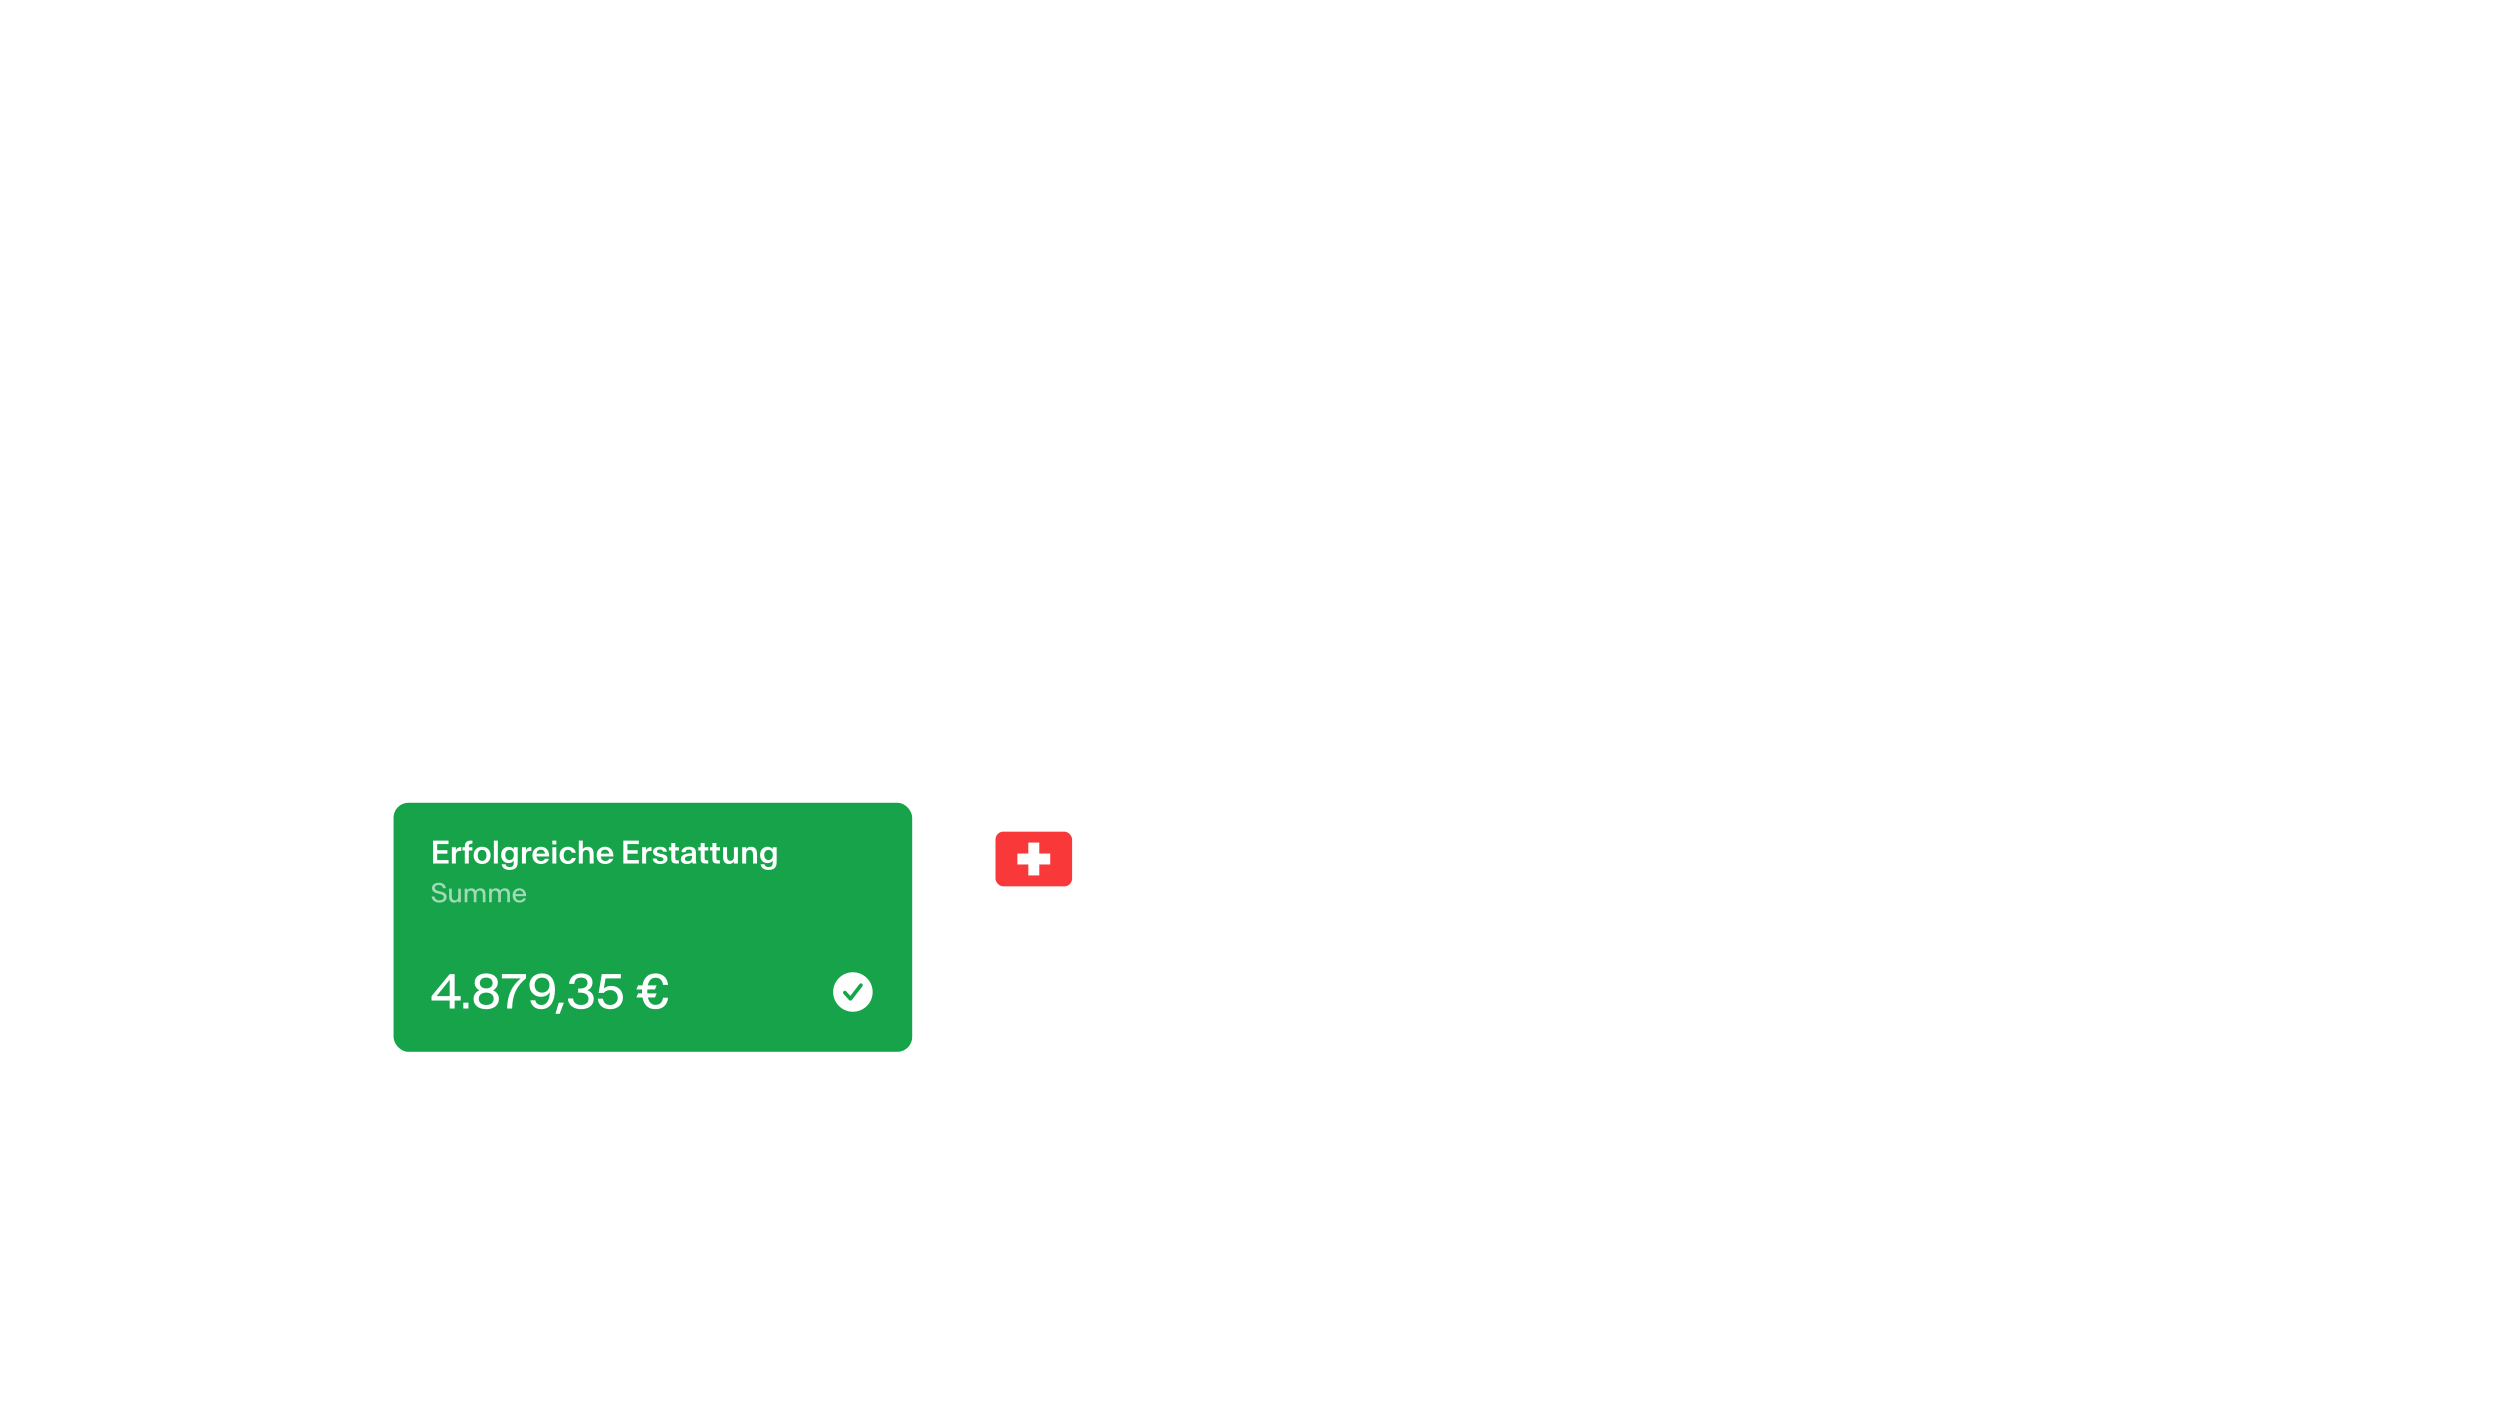 <svg width="1286" height="724" viewBox="0 0 1286 724" fill="none" xmlns="http://www.w3.org/2000/svg">
<path d="M517.598 497.31C514.513 497.31 512.936 495.669 512.622 493.495H514.812C515.086 494.837 515.958 495.654 517.669 495.654C519.089 495.654 520.11 495.112 520.11 494.005V493.99C520.11 492.82 519.183 492.451 517.857 492.145L516.224 491.776C514.168 491.313 512.873 490.3 512.873 488.33V488.307C512.873 486.329 514.725 485.018 517.3 485.018C519.937 485.018 521.507 486.313 521.821 488.472H519.639C519.325 487.208 518.501 486.674 517.198 486.674C515.958 486.674 515.016 487.224 515.016 488.22V488.236C515.016 489.131 515.612 489.649 516.758 489.916L518.406 490.293C520.808 490.85 522.253 491.611 522.253 493.746V493.762C522.253 496.07 520.306 497.31 517.598 497.31ZM527.606 497.31C524.992 497.31 523.336 495.481 523.336 492.867V492.851C523.336 490.253 524.992 488.432 527.606 488.432C529.905 488.432 531.342 489.696 531.703 491.501H529.654C529.411 490.528 528.673 490.026 527.637 490.026C526.358 490.026 525.471 491.054 525.471 492.851V492.867C525.471 494.672 526.358 495.724 527.637 495.724C528.673 495.724 529.411 495.206 529.654 494.225H531.703C531.342 496.03 529.905 497.31 527.606 497.31ZM533.241 497.066V485.253H535.282V489.68C535.831 488.935 536.609 488.456 537.825 488.456C539.874 488.456 540.863 489.798 540.863 491.996V497.066H538.822V492.412C538.822 490.897 538.241 490.096 537.048 490.096C535.855 490.096 535.282 490.897 535.282 492.412V497.066H533.241ZM544.513 497.066L541.993 488.691H544.05L545.831 494.986H545.839L547.652 488.691H549.669L551.569 494.986H551.577L553.382 488.691H555.337L552.809 497.066H550.572L548.626 490.74H548.618L546.757 497.066H544.513ZM560.344 497.31C557.605 497.31 555.964 495.442 555.964 492.844V492.828C555.964 490.167 557.825 488.432 560.289 488.432C563.146 488.432 564.685 490.536 564.583 493.417V493.424H558.076V493.432C558.217 494.845 559.096 495.756 560.399 495.756C561.498 495.756 562.142 495.347 562.432 494.617H564.473C564.018 496.164 562.621 497.31 560.344 497.31ZM560.297 489.924C559.096 489.924 558.264 490.607 558.092 491.98V491.988H562.471V491.98C562.401 490.803 561.6 489.924 560.297 489.924ZM566.239 497.066V488.691H568.28V497.066H566.239ZM566.239 487.263V485.253H568.28V487.263H566.239ZM569.905 497.066V495.481L574.677 490.355H570.124V488.691H577.032V490.277L572.236 495.41H577.165V497.066H569.905Z" fill="white"/>
<path d="M512.166 523.426L516.084 513.582H517.687L521.605 523.426H520.055L518.969 520.633H514.652L513.579 523.426H512.166ZM515.123 519.403H518.485L516.804 515.066H516.791L515.123 519.403ZM522.782 523.426V513.582H524.64L529.271 521.666H529.284L529.271 519.56V513.582H530.638V523.426H528.767L524.149 515.341H524.136L524.149 517.447V523.426H522.782ZM535.151 523.426V514.818H531.848V513.582H539.867V514.818H536.571V523.426H535.151ZM541.071 523.426V513.582H544.511C546.99 513.582 548.148 514.72 548.148 516.519V516.532C548.148 517.944 547.435 518.952 545.924 519.318L548.809 523.426H547.069L544.309 519.469H542.49V523.426H541.071ZM542.49 518.232H544.459C545.957 518.232 546.637 517.663 546.637 516.532V516.519C546.637 515.38 545.957 514.805 544.459 514.805H542.49V518.232ZM549.188 520.469V519.233H553.198V520.469H549.188ZM559.497 523.615C556.514 523.615 554.571 521.477 554.571 518.507V518.494C554.571 515.531 556.514 513.392 559.497 513.392C561.825 513.392 563.467 514.615 563.977 516.662H562.492C562.074 515.295 560.864 514.628 559.49 514.628C557.345 514.628 556.082 516.231 556.082 518.494V518.507C556.082 520.77 557.345 522.373 559.49 522.373C560.864 522.373 562.074 521.712 562.492 520.345H563.977C563.467 522.386 561.825 523.615 559.497 523.615ZM565.468 523.426V513.582H566.888V517.82H571.774V513.582H573.193V523.426H571.774V519.056H566.888V523.426H565.468ZM575.103 520.469V519.233H579.113V520.469H575.103ZM580.074 523.426V523.328C580.074 521.176 581.114 520.227 583.07 518.952L583.822 518.461C584.862 517.781 585.425 517.192 585.425 516.192V516.185C585.425 515.138 584.738 514.589 583.633 514.589C582.553 514.589 581.755 515.099 581.729 516.819H580.284C580.329 514.543 581.664 513.392 583.665 513.392C585.516 513.392 586.936 514.308 586.936 516.146V516.152C586.936 517.611 586.033 518.546 584.542 519.514L583.829 519.985C582.481 520.868 581.827 521.248 581.677 522.19H587.08V523.426H580.074ZM592.339 523.615C589.748 523.615 588.388 521.575 588.388 518.507V518.494C588.388 515.426 589.748 513.392 592.339 513.392C594.929 513.392 596.289 515.426 596.289 518.494V518.507C596.289 521.575 594.929 523.615 592.339 523.615ZM592.339 522.386C593.836 522.386 594.785 521.156 594.785 518.507V518.494C594.785 515.851 593.836 514.615 592.339 514.615C590.841 514.615 589.892 515.851 589.892 518.494V518.507C589.892 521.156 590.841 522.386 592.339 522.386ZM597.512 523.426V523.328C597.512 521.176 598.553 520.227 600.508 518.952L601.26 518.461C602.3 517.781 602.863 517.192 602.863 516.192V516.185C602.863 515.138 602.176 514.589 601.071 514.589C599.992 514.589 599.194 515.099 599.167 516.819H597.722C597.768 514.543 599.102 513.392 601.103 513.392C602.955 513.392 604.374 514.308 604.374 516.146V516.152C604.374 517.611 603.471 518.546 601.98 519.514L601.267 519.985C599.92 520.868 599.265 521.248 599.115 522.19H604.518V523.426H597.512ZM609.214 523.615C607.167 523.615 605.833 522.517 605.636 520.613H607.115C607.317 521.921 608.115 522.412 609.195 522.412C610.359 522.412 611.34 521.673 611.34 520.325V520.312C611.34 518.958 610.372 518.147 609.221 518.147C608.259 518.147 607.664 518.553 607.357 518.965H605.885L606.788 513.582H612.23V514.818H607.86L607.376 517.689C607.9 517.251 608.639 516.957 609.548 516.957C611.405 516.957 612.831 518.285 612.831 520.293V520.306C612.831 522.353 611.203 523.615 609.214 523.615Z" fill="white"/>
<g filter="url(#filter0_dd_665_4558)">
<rect x="512.088" y="426.344" width="39.402" height="28.145" rx="4" fill="#F93939"/>
<path fill-rule="evenodd" clip-rule="evenodd" d="M528.975 437.602H523.346V443.23H528.975V448.859H534.604V443.23H540.232V437.602H534.604V431.973H528.975V437.602Z" fill="white"/>
</g>
<rect x="202.469" y="412.961" width="266.749" height="128.066" rx="7.621" fill="#16A34A"/>
<rect x="202.945" y="413.437" width="265.796" height="127.113" rx="7.145" stroke="#16A34A" stroke-opacity="0.2" stroke-width="0.953"/>
<path d="M222.769 444.203V432.39H230.729V434.18H224.881V437.343H230.14V439.133H224.881V442.421H230.752V444.203H222.769ZM232.44 444.203V435.828H234.48V437.374C234.928 436.385 235.83 435.726 237.118 435.726H237.267V437.696H236.764C235.344 437.696 234.48 438.301 234.48 440.004V444.203H232.44ZM239.104 444.203V437.492H237.879V435.828H239.104V435.239C239.104 433.324 240.273 432.39 242.361 432.39H243.005V434.015H242.62C241.623 434.015 241.144 434.392 241.144 435.279V435.828H243.005V437.492H241.144V444.203H239.104ZM248.004 444.446C245.32 444.446 243.625 442.618 243.625 440.027V440.012C243.625 437.414 245.32 435.569 248.004 435.569C250.689 435.569 252.376 437.414 252.376 440.012V440.027C252.376 442.618 250.689 444.446 248.004 444.446ZM248.004 442.845C249.488 442.845 250.241 441.731 250.241 440.027V440.012C250.241 438.301 249.488 437.178 248.004 437.178C246.521 437.178 245.76 438.301 245.76 440.012V440.027C245.76 441.731 246.521 442.845 248.004 442.845ZM254.04 444.203V432.39H256.081V444.203H254.04ZM261.521 443.991C259.582 443.991 257.777 442.484 257.777 439.8V439.784C257.777 437.108 259.582 435.593 261.521 435.593C262.8 435.593 263.789 436.103 264.268 436.872V435.828H266.309V443.544C266.309 446.707 264.44 447.484 261.992 447.484C259.778 447.484 258.31 446.424 258.051 444.564H260.061C260.155 445.404 260.846 446.001 262.062 446.001C263.365 446.001 264.268 445.718 264.268 443.819V442.712C263.789 443.481 262.8 443.991 261.521 443.991ZM262.125 442.406C263.381 442.406 264.323 441.479 264.323 439.8V439.784C264.323 438.104 263.381 437.178 262.125 437.178C260.877 437.178 259.919 438.104 259.919 439.784V439.8C259.919 441.479 260.877 442.406 262.125 442.406ZM268.498 444.203V435.828H270.539V437.374C270.987 436.385 271.889 435.726 273.177 435.726H273.326V437.696H272.823C271.403 437.696 270.539 438.301 270.539 440.004V444.203H268.498ZM278.239 444.446C275.5 444.446 273.859 442.578 273.859 439.98V439.965C273.859 437.304 275.72 435.569 278.184 435.569C281.041 435.569 282.58 437.673 282.478 440.553V440.561H275.971V440.569C276.112 441.982 276.991 442.892 278.294 442.892C279.393 442.892 280.037 442.484 280.327 441.754H282.368C281.913 443.3 280.515 444.446 278.239 444.446ZM278.192 437.06C276.991 437.06 276.159 437.743 275.987 439.117V439.125H280.366V439.117C280.296 437.94 279.495 437.06 278.192 437.06ZM284.134 444.203V435.828H286.175V444.203H284.134ZM284.134 434.4V432.39H286.175V434.4H284.134ZM292.109 444.446C289.495 444.446 287.839 442.618 287.839 440.004V439.988C287.839 437.39 289.495 435.569 292.109 435.569C294.408 435.569 295.845 436.833 296.206 438.638H294.157C293.914 437.665 293.176 437.162 292.14 437.162C290.861 437.162 289.974 438.191 289.974 439.988V440.004C289.974 441.809 290.861 442.861 292.14 442.861C293.176 442.861 293.914 442.343 294.157 441.362H296.206C295.845 443.167 294.408 444.446 292.109 444.446ZM297.744 444.203V432.39H299.785V436.817C300.335 436.071 301.112 435.593 302.328 435.593C304.377 435.593 305.366 436.935 305.366 439.133V444.203H303.325V439.549C303.325 438.034 302.744 437.233 301.551 437.233C300.358 437.233 299.785 438.034 299.785 439.549V444.203H297.744ZM311.284 444.446C308.545 444.446 306.904 442.578 306.904 439.98V439.965C306.904 437.304 308.764 435.569 311.229 435.569C314.086 435.569 315.625 437.673 315.523 440.553V440.561H309.016V440.569C309.157 441.982 310.036 442.892 311.339 442.892C312.438 442.892 313.081 442.484 313.372 441.754H315.413C314.957 443.3 313.56 444.446 311.284 444.446ZM311.237 437.06C310.036 437.06 309.204 437.743 309.031 439.117V439.125H313.411V439.117C313.341 437.94 312.54 437.06 311.237 437.06ZM320.648 444.203V432.39H328.607V434.18H322.759V437.343H328.018V439.133H322.759V442.421H328.631V444.203H320.648ZM330.318 444.203V435.828H332.359V437.374C332.806 436.385 333.709 435.726 334.996 435.726H335.145V437.696H334.643C333.222 437.696 332.359 438.301 332.359 440.004V444.203H330.318ZM339.659 444.446C337.312 444.446 335.891 443.434 335.703 441.636H337.72C337.877 442.641 338.607 443.034 339.698 443.034C340.64 443.034 341.299 442.712 341.299 442.029V442.013C341.299 441.283 340.663 441.04 339.698 440.844L338.411 440.577C336.911 440.263 335.899 439.486 335.899 438.081V438.065C335.899 436.589 337.422 435.569 339.423 435.569C341.448 435.569 342.814 436.323 343.049 438.097H341.04C340.883 437.241 340.255 436.982 339.376 436.982C338.536 436.982 337.924 437.343 337.924 437.947V437.963C337.924 438.544 338.371 438.834 339.156 439.007L340.42 439.266C342.139 439.627 343.324 440.192 343.324 441.786V441.801C343.324 443.457 341.778 444.446 339.659 444.446ZM348.136 444.203C346.001 444.203 345.318 443.591 345.318 441.644V437.492H344.07V435.828H345.318V433.623H347.359V435.828H349.235V437.492H347.359V441.37C347.359 442.461 347.806 442.547 348.701 442.547H349.18V444.203H348.136ZM353.261 444.446C351.472 444.446 350.2 443.489 350.2 441.903V441.888C350.2 439.761 352.555 438.952 355.946 438.913V438.387C355.946 437.374 355.349 437.021 354.329 437.021C353.285 437.021 352.633 437.374 352.633 438.363H350.6C350.64 436.574 352.131 435.561 354.368 435.561C356.707 435.561 357.994 436.338 357.978 438.646L357.963 441.519C357.955 442.673 358.01 443.457 358.222 444.203H356.244C356.189 443.889 356.157 443.669 356.142 443.222C355.569 444.062 354.627 444.446 353.261 444.446ZM353.842 443.034C355.129 443.034 355.985 442.296 355.985 440.891V440.224C353.065 440.334 352.327 440.828 352.327 441.793V441.801C352.327 442.641 352.931 443.034 353.842 443.034ZM363.253 444.203C361.118 444.203 360.435 443.591 360.435 441.644V437.492H359.187V435.828H360.435V433.623H362.476V435.828H364.352V437.492H362.476V441.37C362.476 442.461 362.923 442.547 363.818 442.547H364.297V444.203H363.253ZM369.281 444.203C367.146 444.203 366.463 443.591 366.463 441.644V437.492H365.215V435.828H366.463V433.623H368.504V435.828H370.38V437.492H368.504V441.37C368.504 442.461 368.952 442.547 369.846 442.547H370.325V444.203H369.281ZM374.98 444.446C372.931 444.446 371.95 443.096 371.95 440.899V435.828H373.991V440.49C373.991 441.998 374.564 442.806 375.757 442.806C376.95 442.806 377.523 441.998 377.523 440.49V435.828H379.564V444.203H377.523V443.198C376.989 443.952 376.204 444.446 374.98 444.446ZM381.777 444.203V435.828H383.818V436.817C384.367 436.071 385.144 435.593 386.361 435.593C388.41 435.593 389.398 436.935 389.398 439.133V444.203H387.358V439.549C387.358 438.034 386.777 437.233 385.584 437.233C384.391 437.233 383.818 438.034 383.818 439.549V444.203H381.777ZM394.72 443.991C392.781 443.991 390.976 442.484 390.976 439.8V439.784C390.976 437.108 392.781 435.593 394.72 435.593C396 435.593 396.989 436.103 397.467 436.872V435.828H399.508V443.544C399.508 446.707 397.64 447.484 395.191 447.484C392.978 447.484 391.51 446.424 391.251 444.564H393.26C393.354 445.404 394.045 446.001 395.262 446.001C396.565 446.001 397.467 445.718 397.467 443.819V442.712C396.989 443.481 396 443.991 394.72 443.991ZM395.325 442.406C396.58 442.406 397.522 441.479 397.522 439.8V439.784C397.522 438.104 396.58 437.178 395.325 437.178C394.077 437.178 393.119 438.104 393.119 439.784V439.8C393.119 441.479 394.077 442.406 395.325 442.406Z" fill="white"/>
<path opacity="0.6" d="M226.002 464.299C223.543 464.299 222.248 462.945 221.986 461.146H223.471C223.719 462.383 224.498 463.128 226.061 463.128C227.343 463.128 228.285 462.638 228.285 461.598V461.585C228.285 460.473 227.408 460.152 226.251 459.877L224.929 459.563C223.281 459.171 222.228 458.38 222.228 456.751V456.731C222.228 455.129 223.706 454.076 225.753 454.076C227.827 454.076 229.116 455.116 229.371 456.888H227.892C227.605 455.717 226.859 455.24 225.675 455.24C224.55 455.24 223.687 455.75 223.687 456.679V456.692C223.687 457.536 224.236 458.007 225.256 458.255L226.591 458.576C228.52 459.047 229.743 459.596 229.743 461.401V461.421C229.743 463.311 228.154 464.299 226.002 464.299ZM233.576 464.299C231.882 464.299 231.032 463.161 231.032 461.297V457.13H232.399V461.009C232.399 462.389 232.935 463.141 234.047 463.141C235.159 463.141 235.696 462.389 235.696 461.009V457.13H237.063V464.109H235.696V463.272C235.238 463.887 234.61 464.299 233.576 464.299ZM239.032 464.109V457.13H240.399V457.967C240.856 457.353 241.484 456.941 242.518 456.941C243.604 456.941 244.349 457.411 244.729 458.229C245.37 457.313 246.168 456.941 247.188 456.941C248.889 456.941 249.733 458.079 249.733 459.943V464.109H248.365V460.231C248.365 458.85 247.829 458.098 246.711 458.098C245.599 458.098 245.069 458.85 245.069 460.231V462.513V464.109H243.702V462.513V460.231C243.702 458.85 243.159 458.098 242.047 458.098C240.935 458.098 240.399 458.85 240.399 460.231V464.109H239.032ZM251.603 464.109V457.13H252.97V457.967C253.428 457.353 254.056 456.941 255.09 456.941C256.175 456.941 256.921 457.411 257.3 458.229C257.941 457.313 258.739 456.941 259.76 456.941C261.46 456.941 262.304 458.079 262.304 459.943V464.109H260.937V460.231C260.937 458.85 260.401 458.098 259.282 458.098C258.17 458.098 257.641 458.85 257.641 460.231V462.513V464.109H256.273V462.513V460.231C256.273 458.85 255.731 458.098 254.619 458.098C253.507 458.098 252.97 458.85 252.97 460.231V464.109H251.603ZM267.223 464.299C264.986 464.299 263.678 462.703 263.678 460.59V460.577C263.678 458.393 265.176 456.941 267.184 456.941C269.414 456.941 270.709 458.648 270.624 461.009V461.016H265.13V461.022C265.254 462.311 266.046 463.174 267.262 463.174C268.302 463.174 268.865 462.782 269.133 462.114H270.526C270.147 463.383 269.035 464.299 267.223 464.299ZM267.177 458.026C266.098 458.026 265.32 458.622 265.15 459.904V459.91H269.179V459.904C269.113 458.818 268.368 458.026 267.177 458.026Z" fill="white"/>
<path d="M231.317 518.785V514.664H221.981V512.416L231.317 501.066H233.872V512.416H236.969V514.664H233.872V518.785H231.317ZM224.571 512.416H231.317V504.092H231.294L229.893 505.811L224.571 512.416ZM238.323 518.785V515.783H240.96V518.785H238.323ZM250.12 519.127C246.176 519.127 243.597 517.066 243.597 513.828V513.805C243.597 511.474 245.081 510.084 246.576 509.413V509.39C245.21 508.742 244.162 507.306 244.162 505.398V505.375C244.162 502.596 246.564 500.724 250.12 500.724C253.664 500.724 256.077 502.596 256.077 505.375V505.398C256.077 507.306 255.018 508.742 253.652 509.39V509.413C255.147 510.084 256.631 511.474 256.631 513.805V513.828C256.631 517.066 254.052 519.127 250.12 519.127ZM250.12 508.436C252.051 508.436 253.405 507.412 253.405 505.681V505.669C253.405 503.915 252.051 502.879 250.12 502.879C248.177 502.879 246.811 503.915 246.811 505.669V505.681C246.811 507.412 248.177 508.436 250.12 508.436ZM250.12 516.96C252.427 516.96 253.946 515.795 253.946 513.781V513.77C253.946 511.756 252.427 510.602 250.12 510.602C247.789 510.602 246.282 511.756 246.282 513.77V513.781C246.282 515.795 247.789 516.96 250.12 516.96ZM260.834 518.785C260.987 511.756 263.448 506.882 267.863 503.291H258.185V501.066H270.582V503.291C265.908 506.964 263.577 511.603 263.436 518.785H260.834ZM278.777 500.724C283.098 500.724 285.464 503.715 285.464 509.06V509.072C285.464 514.817 283.251 519.127 278.412 519.127C275.009 519.127 273.196 516.96 272.819 514.523H275.351C275.704 516.195 276.94 516.972 278.565 516.972C281.202 516.972 282.686 514.511 282.851 510.391C281.991 511.733 280.437 512.769 278.224 512.769C275.021 512.769 272.36 510.32 272.36 506.717V506.694C272.36 503.244 275.021 500.724 278.777 500.724ZM278.812 502.891C276.622 502.891 275.009 504.304 275.009 506.67V506.694C275.009 509.095 276.622 510.614 278.812 510.614C281.026 510.614 282.639 509.095 282.639 506.694V506.67C282.639 504.304 281.026 502.891 278.812 502.891ZM285.712 521.505L287.431 515.783H290.056L287.902 521.505H285.712ZM298.957 519.127C295.048 519.127 292.328 517.113 292.093 513.617H294.766C295.013 516.089 296.814 516.96 298.945 516.96C301.017 516.96 302.725 515.959 302.725 513.793V513.77C302.725 511.733 301.064 510.614 298.286 510.614H297.403V508.519H298.298C300.935 508.519 302.207 507.318 302.207 505.599V505.587C302.207 503.797 300.853 502.879 298.875 502.879C296.85 502.879 295.566 503.809 295.448 506.093H292.764C293 502.785 295.26 500.724 299.016 500.724C302.407 500.724 304.785 502.361 304.785 505.316V505.34C304.785 507.318 303.702 508.813 302.124 509.402V509.425C304.055 510.061 305.397 511.427 305.397 513.84V513.864C305.397 517.278 302.583 519.127 298.957 519.127ZM313.933 519.127C310.248 519.127 307.846 517.149 307.493 513.722H310.154C310.519 516.077 311.955 516.96 313.898 516.96C315.994 516.96 317.76 515.63 317.76 513.204V513.181C317.76 510.744 316.017 509.284 313.945 509.284C312.214 509.284 311.143 510.014 310.589 510.756H307.94L309.565 501.066H319.361V503.291H311.496L310.625 508.46C311.567 507.671 312.897 507.141 314.534 507.141C317.877 507.141 320.444 509.531 320.444 513.146V513.169C320.444 516.854 317.512 519.127 313.933 519.127ZM337.186 519.127C332.901 519.127 330.228 516.254 330.228 510.026V509.825C330.228 503.597 332.901 500.724 337.186 500.724C340.577 500.724 343.226 502.537 343.65 506.611H341.071C340.695 503.691 338.823 502.938 337.174 502.938C334.667 502.938 332.959 504.998 332.959 509.802V510.049C332.959 514.853 334.667 516.901 337.174 516.901C338.823 516.901 340.695 516.16 341.071 513.24H343.65C343.226 517.313 340.577 519.127 337.186 519.127ZM327.343 508.966L328.238 506.882H337.787L336.892 508.966H327.343ZM327.343 513.098L328.238 511.015H337.787L336.892 513.098H327.343Z" fill="white"/>
<path d="M438.726 500.125C433.123 500.125 428.564 504.684 428.564 510.287C428.564 515.89 433.123 520.449 438.726 520.449C444.329 520.449 448.888 515.89 448.888 510.287C448.888 504.684 444.329 500.125 438.726 500.125ZM443.608 507.375L438.209 514.362C438.037 514.585 437.774 514.721 437.492 514.731C437.479 514.731 437.468 514.731 437.456 514.731C437.187 514.731 436.929 514.617 436.747 514.416L433.889 511.241C433.537 510.85 433.569 510.247 433.96 509.894C434.353 509.544 434.952 509.574 435.307 509.965L437.4 512.293L442.101 506.209C442.423 505.793 443.022 505.717 443.438 506.038C443.854 506.359 443.93 506.958 443.609 507.374L443.608 507.375Z" fill="white"/>
<defs>
<filter id="filter0_dd_665_4558" x="509.907" y="425.617" width="43.764" height="32.506" filterUnits="userSpaceOnUse" color-interpolation-filters="sRGB">
<feFlood flood-opacity="0" result="BackgroundImageFix"/>
<feColorMatrix in="SourceAlpha" type="matrix" values="0 0 0 0 0 0 0 0 0 0 0 0 0 0 0 0 0 0 127 0" result="hardAlpha"/>
<feOffset dy="1.454"/>
<feGaussianBlur stdDeviation="1.09"/>
<feComposite in2="hardAlpha" operator="out"/>
<feColorMatrix type="matrix" values="0 0 0 0 0.259 0 0 0 0 0.278 0 0 0 0 0.298 0 0 0 0.08 0"/>
<feBlend mode="normal" in2="BackgroundImageFix" result="effect1_dropShadow_665_4558"/>
<feColorMatrix in="SourceAlpha" type="matrix" values="0 0 0 0 0 0 0 0 0 0 0 0 0 0 0 0 0 0 127 0" result="hardAlpha"/>
<feOffset/>
<feGaussianBlur stdDeviation="0.091"/>
<feComposite in2="hardAlpha" operator="out"/>
<feColorMatrix type="matrix" values="0 0 0 0 0.259 0 0 0 0 0.278 0 0 0 0 0.298 0 0 0 0.32 0"/>
<feBlend mode="normal" in2="effect1_dropShadow_665_4558" result="effect2_dropShadow_665_4558"/>
<feBlend mode="normal" in="SourceGraphic" in2="effect2_dropShadow_665_4558" result="shape"/>
</filter>
</defs>
</svg>
